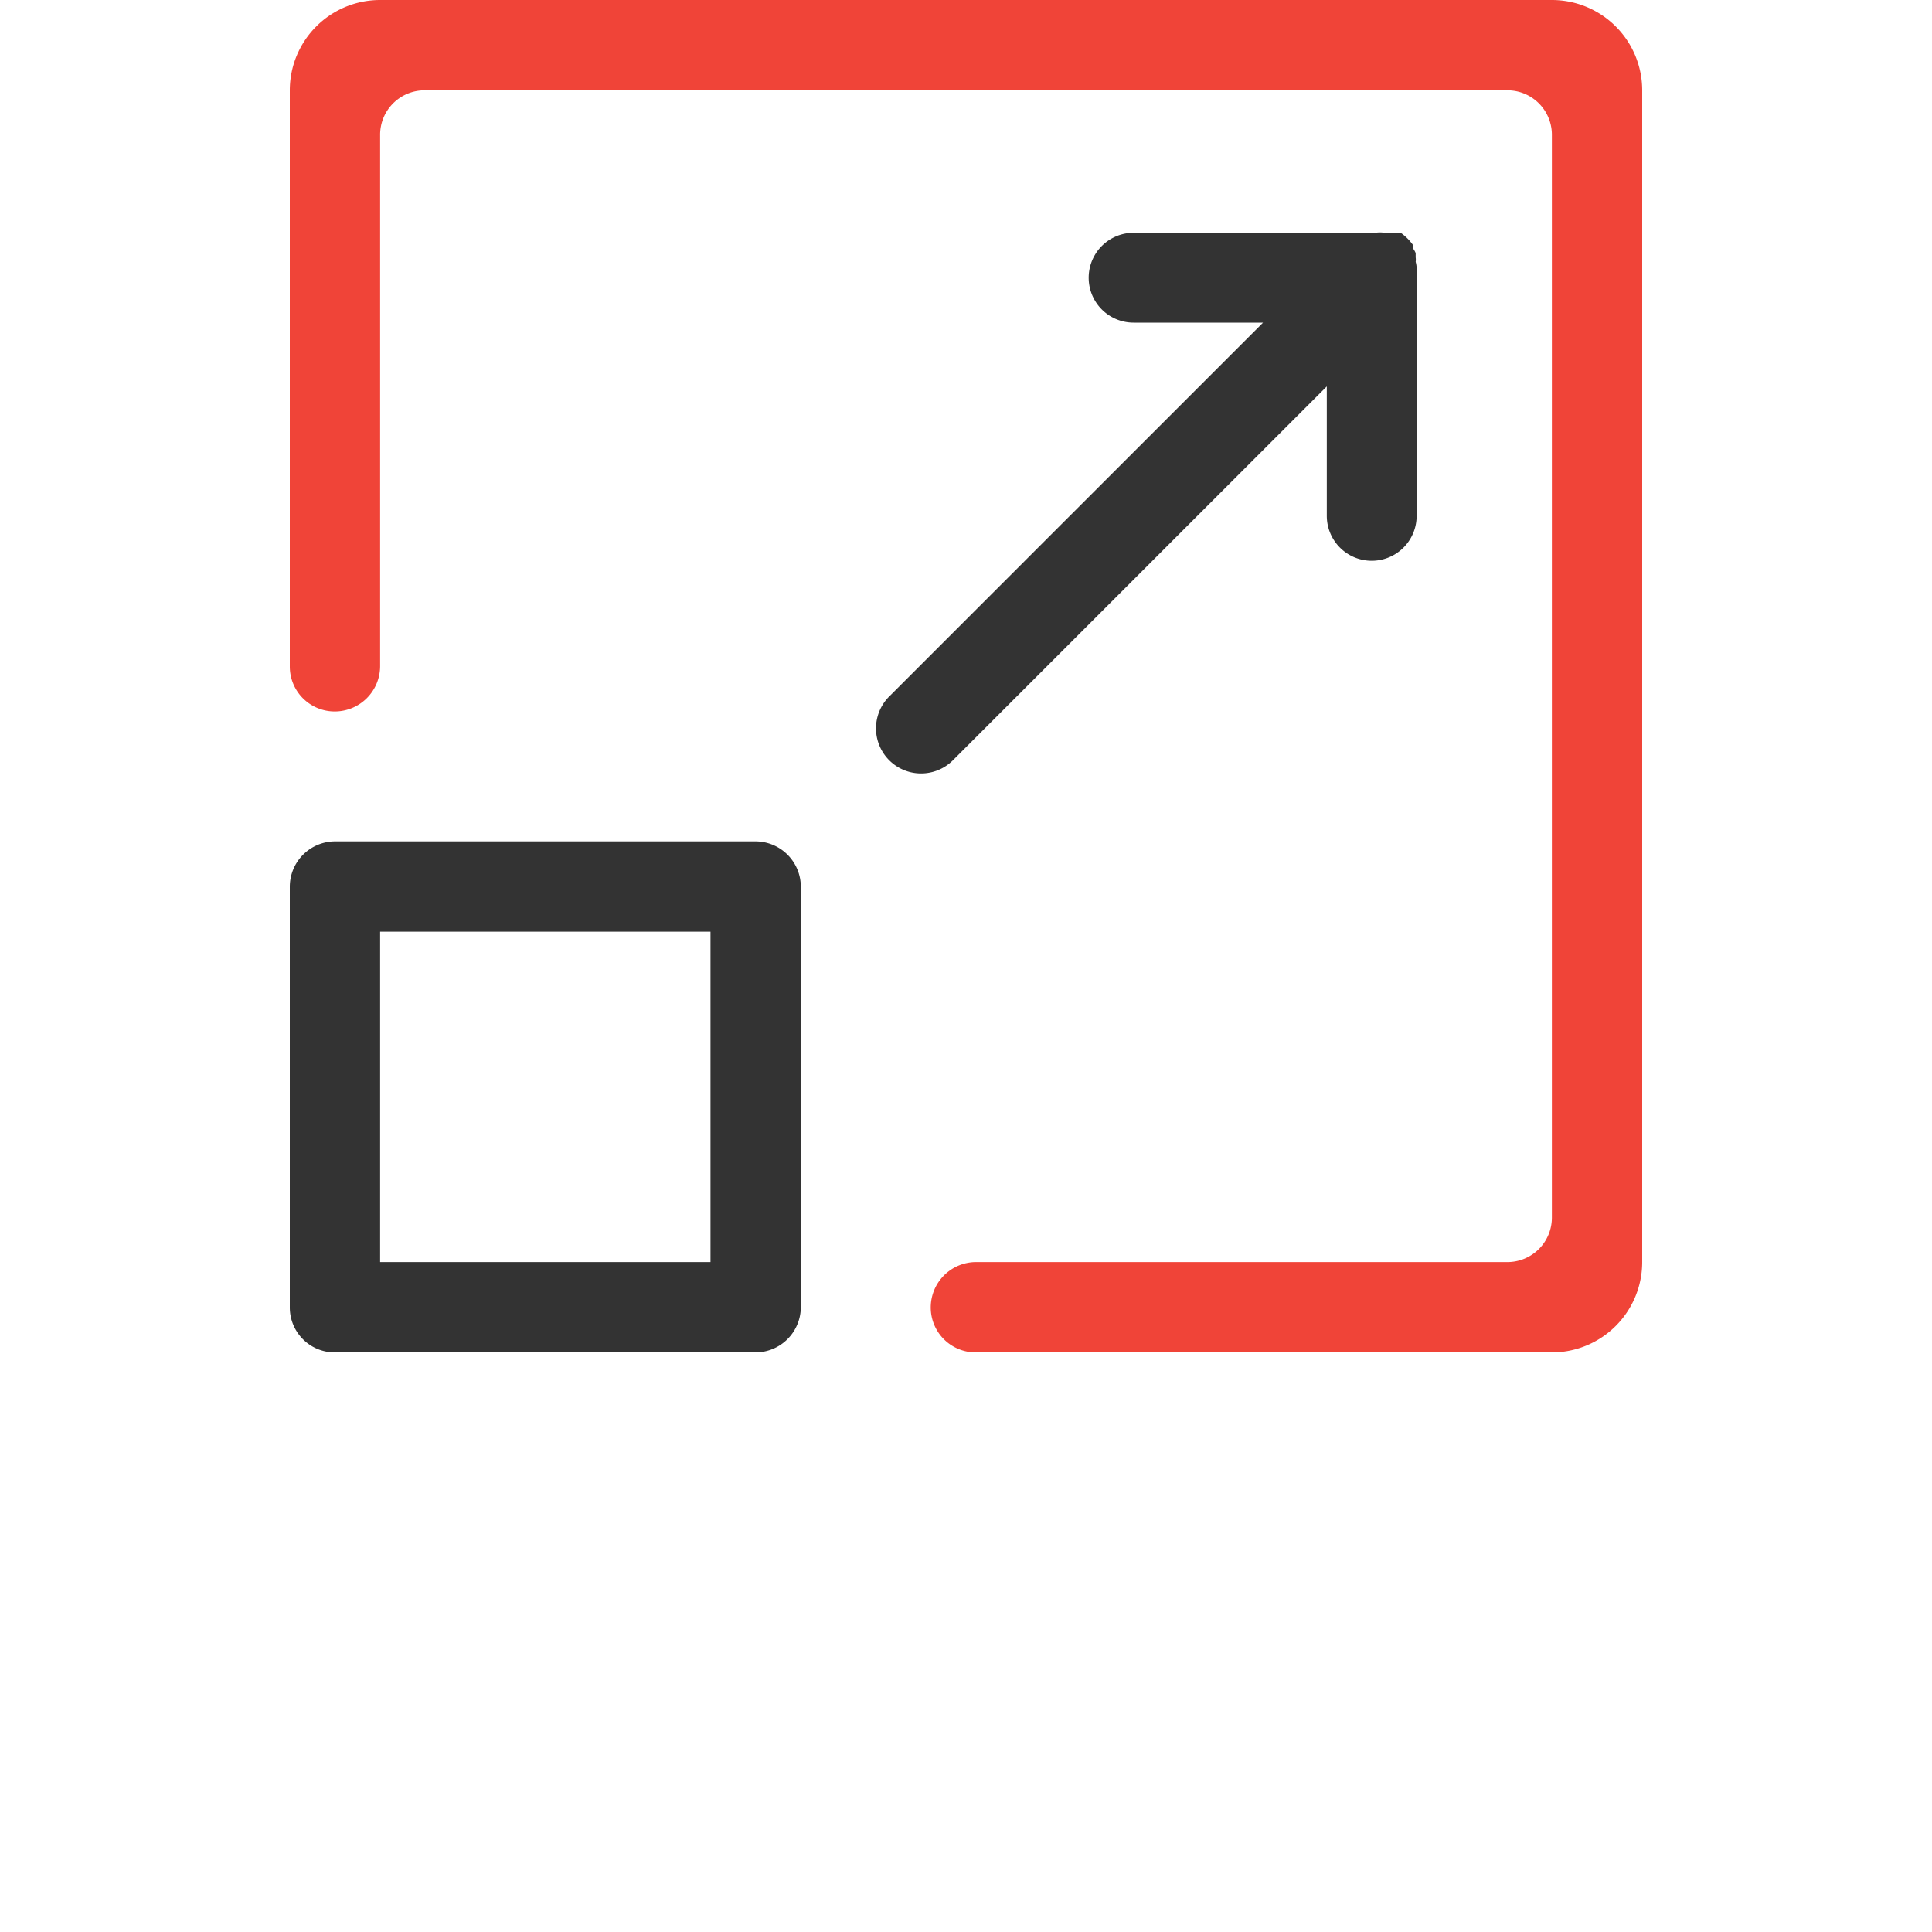 <svg xmlns="http://www.w3.org/2000/svg" width="40" height="40" viewBox="0 0 40 40"><defs><style>.cls-1{fill:none;}.cls-2{fill:#333;}.cls-3{fill:#f04438;}</style></defs><title>scale-home</title><g id="Layer_1" data-name="Layer 1"><rect class="cls-1" width="40" height="40"/><path class="cls-2" d="M15.64,17.42H6.93a.94.94,0,0,0-.93.94v8.71a.93.93,0,0,0,.93.93h8.71a.94.94,0,0,0,.94-.93V18.36A.94.94,0,0,0,15.64,17.42Zm-.93,8.71H7.87V19.29h6.84ZM29.31,5.42a.29.29,0,0,0,0-.09l0-.09a.41.41,0,0,0-.05-.09l0-.07a1.07,1.07,0,0,0-.26-.26l-.07,0-.09,0-.09,0-.09,0a.55.55,0,0,0-.18,0H23.47a.93.93,0,1,0,0,1.86h2.68l-7.74,7.74a.93.93,0,0,0,1.32,1.32l7.74-7.74v2.68a.93.93,0,0,0,1.86,0V5.6A.55.55,0,0,0,29.31,5.42Z"/><path class="cls-3" d="M32.13,0H7.87A1.87,1.87,0,0,0,6,1.87V13.8a.93.93,0,0,0,.93.93h0a.94.94,0,0,0,.94-.93V2.8a.92.92,0,0,1,.93-.93H31.2a.92.92,0,0,1,.93.93V25.2a.92.92,0,0,1-.93.93h-11a.94.94,0,0,0-.93.94h0a.93.93,0,0,0,.93.93H32.13A1.87,1.87,0,0,0,34,26.13V1.87A1.87,1.87,0,0,0,32.13,0Z"/></g></svg>